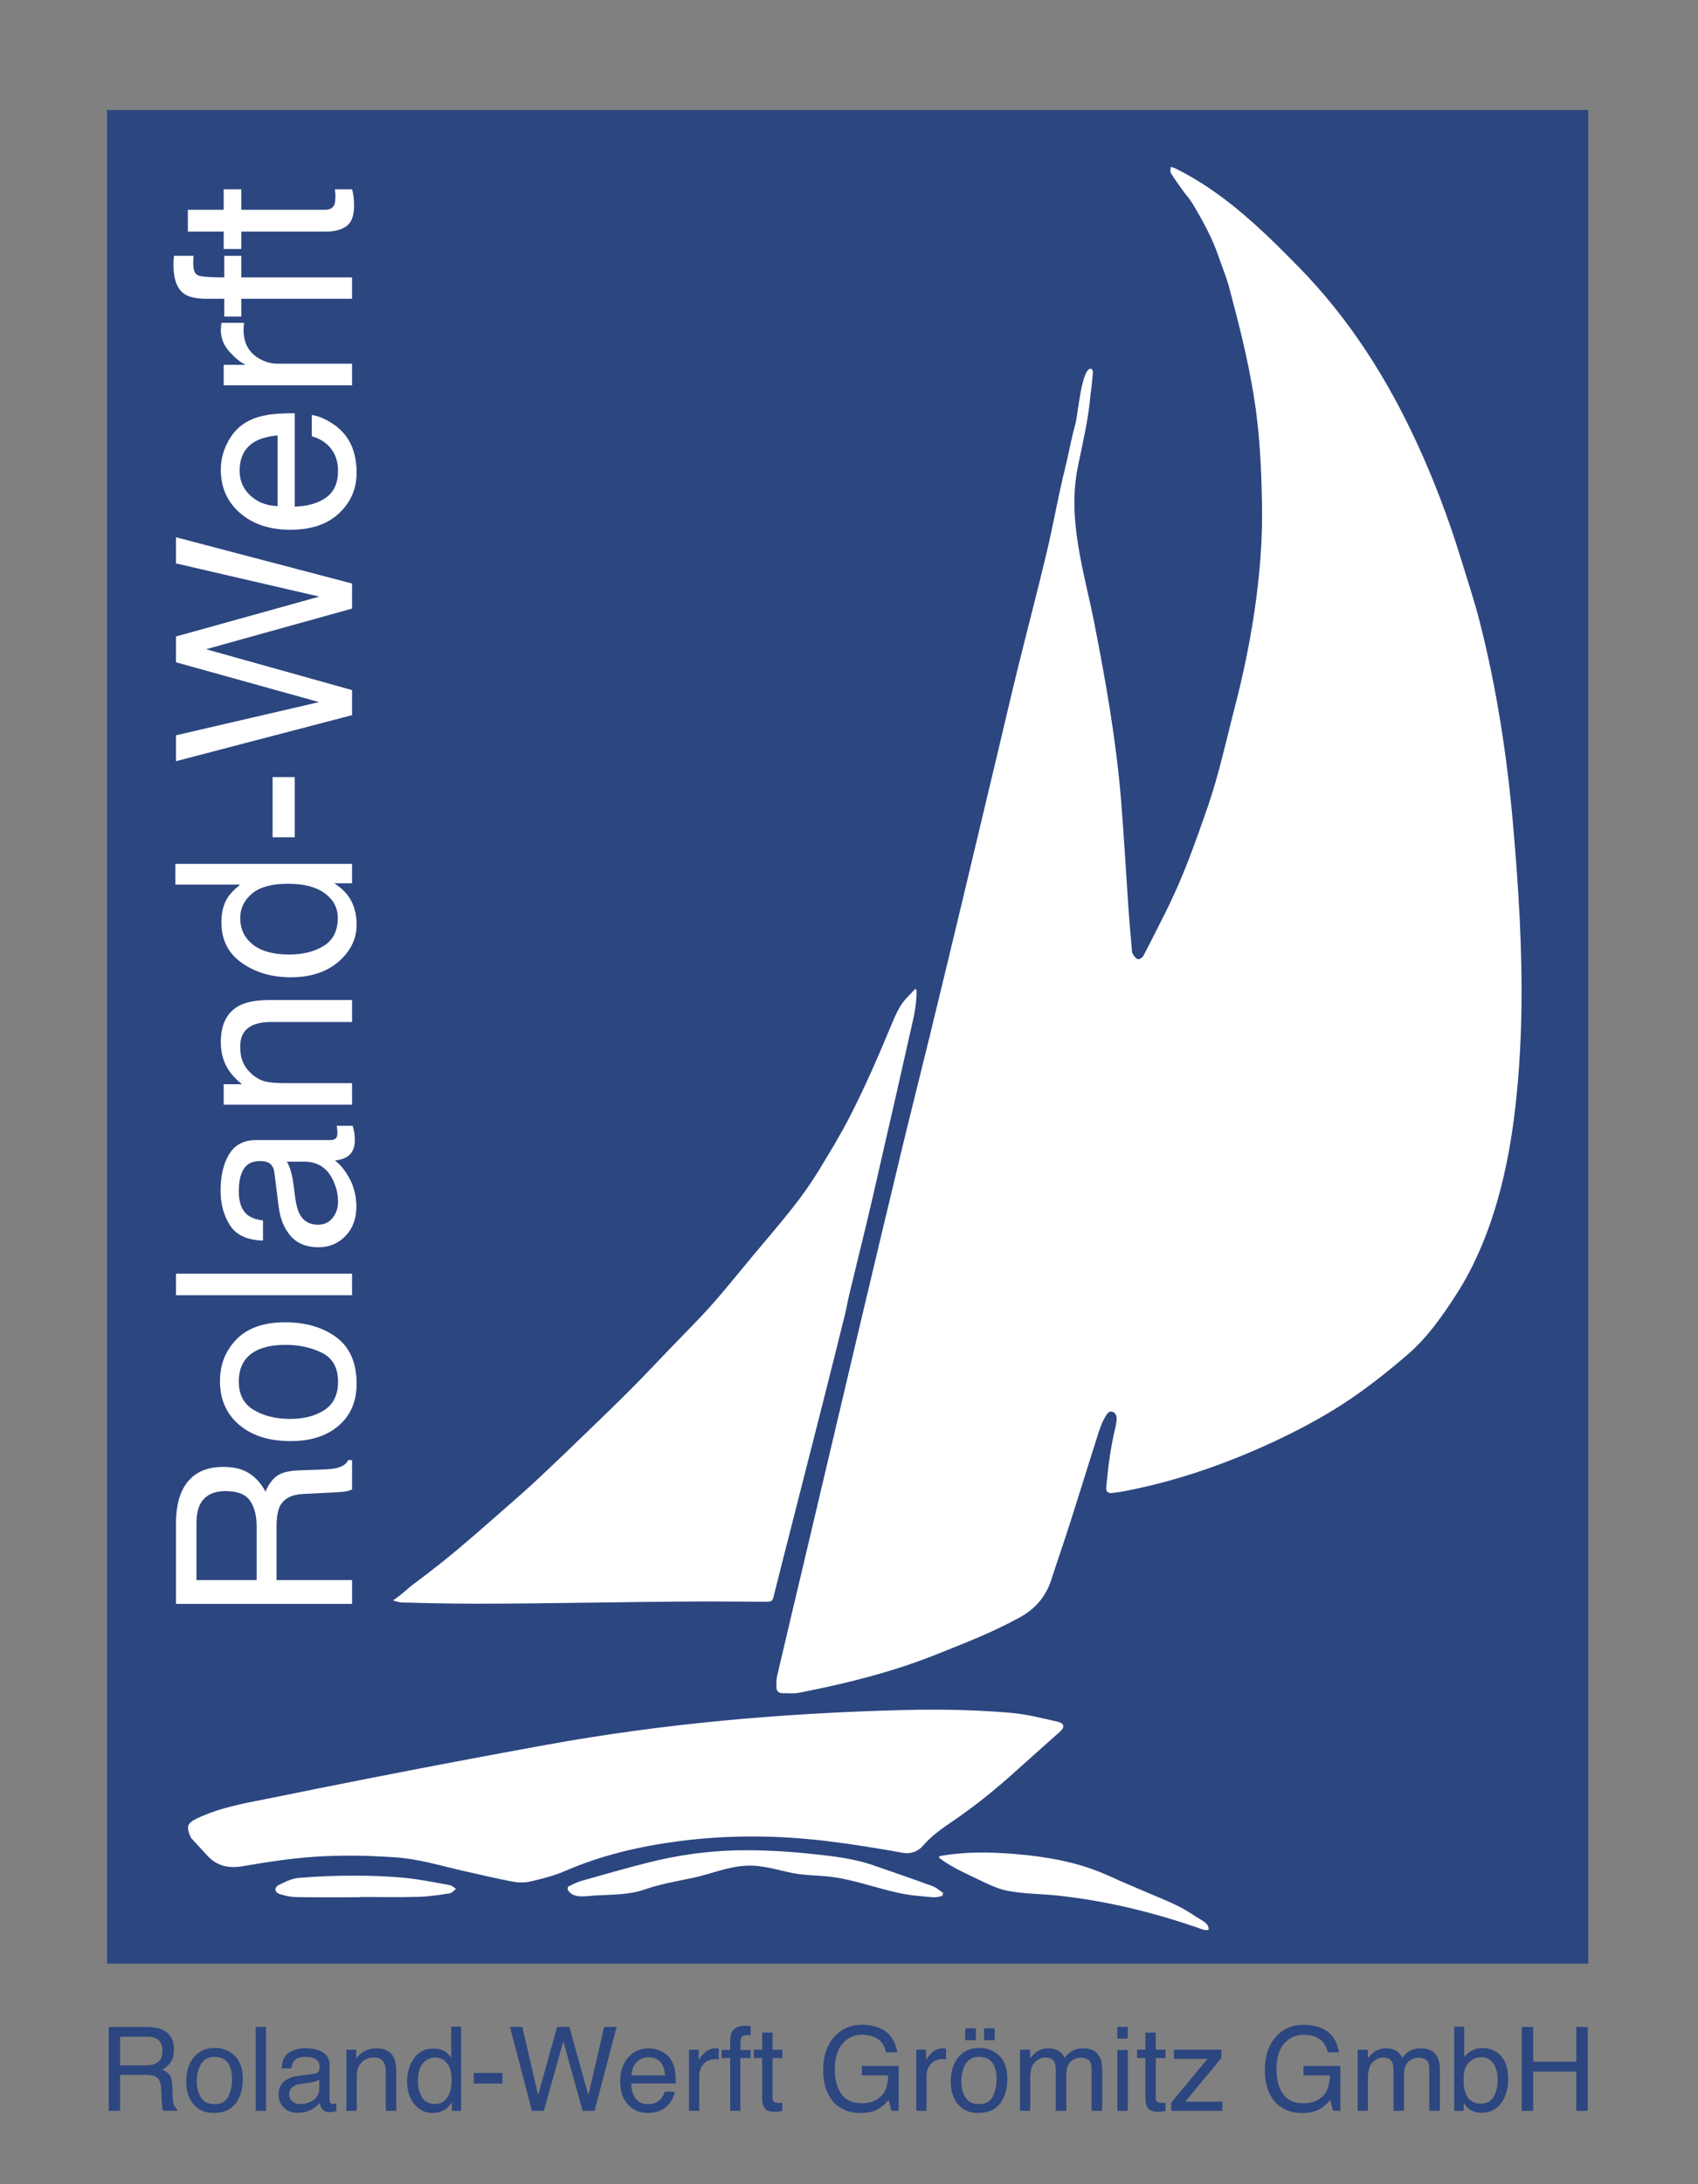 <?xml version="1.0" encoding="iso-8859-1"?>
<!-- Generator: Adobe Illustrator 25.4.1, SVG Export Plug-In . SVG Version: 6.00 Build 0)  -->
<svg version="1.1" id="Ebene_1" xmlns="http://www.w3.org/2000/svg" xmlns:xlink="http://www.w3.org/1999/xlink" x="0px" y="0px"
	 viewBox="0 0 595.276 765.591" enable-background="new 0 0 595.276 765.591" xml:space="preserve">
<rect x="0" y="0" width="595.276" height="765.591" fill="#808080" stroke="none"/>
<rect x="37.515" y="38.569" fill="#2C4680" width="519.274" height="649.72"/>
<g>
	<path fill="#FFFFFF" d="M533.363,354.45c-0.213,12.701-1.02,25.387-2.664,38.02c-2.734,21.017-8.546,43.243-20.132,61.201
		c-4.902,7.598-10.077,15.06-16.944,20.991c-6.5,5.614-13.253,11.014-20.36,15.821c-6.752,4.567-13.934,8.592-21.243,12.217
		c-7.906,3.922-16.048,7.456-24.323,10.524c-11.231,4.165-22.753,7.481-34.569,9.644c-1.005,0.184-2.028,0.273-3.037,0.436
		c-1.543,0.25-2.425-0.439-2.281-1.947c0.37-3.88,0.774-7.763,1.368-11.613c0.33-2.137,0.743-4.261,1.164-6.382
		c0.386-1.94,1.094-4.083,1.127-6.063c0.011-0.68-0.159-1.388-0.606-1.901c-0.447-0.513-1.203-0.784-1.838-0.54
		c-0.508,0.195-0.853,0.664-1.151,1.12c-1.657,2.538-2.483,5.331-3.392,8.187c-1.051,3.302-2.092,6.606-3.129,9.912
		c-2.075,6.612-4.137,13.227-6.243,19.83c-2.103,6.593-4.393,13.125-6.513,19.713c-1.899,5.901-5.512,10.209-10.977,13.234
		c-9.511,5.265-19.591,9.167-29.654,13.17c-15.449,6.145-31.478,10.128-47.739,13.292c-1.917,0.373-3.954,0.173-5.934,0.166
		c-1.267-0.004-2.081-0.698-2.092-1.994c-0.012-1.369-0.053-2.786,0.254-4.104c3.015-12.948,6.108-25.877,9.164-38.815
		c6.444-27.289,12.862-54.585,19.324-81.87c5.034-21.256,10.081-42.509,15.196-63.746c3.185-13.222,6.541-26.402,9.761-39.616
		c3.873-15.895,7.703-31.802,11.515-47.712c4.403-18.377,8.767-36.762,13.146-55.145c2.105-8.838,4.146-17.692,6.322-26.512
		c3.342-13.55,6.9-27.048,10.128-40.625c2.281-9.594,3.932-19.341,6.311-28.908c1.327-5.335,2.215-10.675,3.723-15.968
		c0.806-2.829,2.163-20.147,5.56-19.184c0.285,0.081,0.589,0.779,0.558,1.174c-0.183,2.318-0.462,4.629-0.713,6.942
		c-0.019,0.178-0.103,0.349-0.117,0.527c-0.691,8.946-2.756,17.165-4.506,25.892c-3.712,18.508,2.235,36.49,5.789,54.502
		c4.005,20.301,7.663,41.122,9.363,61.731c1.044,12.653,1.731,25.335,2.603,38.002c0.339,4.924,0.795,9.839,1.213,14.757
		c0.046,0.537,0.043,1.166,0.322,1.576c0.493,0.723,1.1,1.661,1.822,1.835c0.535,0.129,1.622-0.654,1.959-1.296
		c2.656-5.057,5.19-10.178,7.762-15.279c6.003-11.906,10.466-24.471,14.794-37.011c3.895-11.283,6.395-23.051,9.409-34.632
		c5.78-22.215,9.948-47.443,9.571-70.459c-0.217-13.242-0.761-25.747-2.902-38.864c-2.142-13.128-5.217-25.226-8.668-38.095
		c-0.976-3.639-2.461-7.139-3.681-10.714c-2.28-6.681-5.681-12.809-9.303-18.821c-0.832-1.381-1.989-2.563-2.934-3.882
		c-1.532-2.138-3.078-4.272-4.466-6.503c-0.33-0.531-0.061-1.435-0.068-2.167c0.574,0.183,1.183,0.295,1.716,0.559
		c16.833,8.358,30.107,21.227,43.047,34.41c17.771,18.104,31.177,39.217,41.74,62.21c5.89,12.822,10.866,25.984,15.024,39.458
		c2.378,7.705,4.927,15.372,6.909,23.18c5.85,23.047,9.467,46.62,11.553,70.292C532.325,310.473,533.732,332.484,533.363,354.45z"/>
	<path fill="#FFFFFF" d="M321.303,346.945c0,0.745,0.03,1.492-0.005,2.235c-0.241,5.235-1.69,10.351-2.831,15.488
		c-1.276,5.739-2.566,11.476-3.872,17.208c-2.882,12.654-5.829,25.308-8.693,37.951c-1.182,5.217-2.462,10.413-3.719,15.613
		c-1.466,6.065-2.975,12.12-4.425,18.189c-0.571,2.387-0.967,4.817-1.556,7.199c-2.529,10.212-5.079,20.419-7.662,30.618
		c-3.484,13.757-7.004,27.505-10.509,41.258c-2.318,9.095-4.662,18.183-6.922,27.292c-0.344,1.386-1.217,1.458-2.28,1.453
		c-7.104-0.037-14.208-0.124-21.312-0.109c-26.954,0.057-53.904,0.787-80.852,0.776c-5.025-0.002-10.051-0.055-15.075-0.159
		c-2.58-0.053-5.16-0.12-7.739-0.201c-1.201-0.037-2.478,0.039-3.668-0.123c-0.019-0.003-2.589-0.591-2.332-0.748
		c2.736-1.679,4.926-4.036,7.506-5.923c3.097-2.293,6.155-4.639,9.171-7.038c8.324-6.619,16.224-13.738,24.239-20.721
		c3.814-3.31,7.567-6.695,11.249-10.151c5.306-4.98,10.541-10.036,15.774-15.093c5.147-4.975,10.312-9.933,15.358-15.008
		c4.876-4.904,9.617-9.943,14.408-14.932c4.664-4.856,9.463-9.594,13.935-14.622c4.87-5.476,9.435-11.224,14.129-16.856
		c4.813-5.775,9.739-11.462,14.391-17.364c3.121-3.961,6.059-8.101,8.705-12.392c4.004-6.494,7.95-13.051,11.428-19.834
		c5.208-10.156,9.759-20.694,14.148-31.225c0.995-2.387,1.988-4.798,3.326-7.019c1.43-2.375,3.408-4.018,5.193-6.076
		C320.976,346.736,321.14,346.84,321.303,346.945z"/>
	<path fill="#FFFFFF" d="M329.399,599.263c8.448,0.058,16.876,0.401,25.246,1.14c5.42,0.489,10.776,1.867,16.108,3.081
		c2.349,0.535,2.601,1.922,0.939,3.41c-5.153,4.612-10.345,9.182-15.474,13.82c-7.105,6.425-14.521,12.421-22.464,17.816
		c-3.624,2.461-7.257,5.018-10.231,8.481c-1.482,1.726-3.986,2.969-7.013,2.427c-8.874-1.589-17.786-3.049-26.736-4.126
		c-17.213-2.07-34.458-2.199-51.686,0.038c-13.784,1.789-27.192,4.918-40.013,10.47c-3.884,1.682-8.082,2.723-12.221,3.691
		c-1.981,0.463-4.222,0.392-6.241,0.008c-5.778-1.099-11.508-2.455-17.247-3.758c-7.783-1.768-15.423-4.142-23.471-4.713
		c-11.885-0.843-23.752-0.944-35.593,0.395c-6.034,0.682-12.046,1.626-18.03,2.668c-4.843,0.843-9.086,0.122-12.53-3.629
		c-1.891-2.061-3.799-4.106-5.683-6.173c-0.195-0.214-0.297-0.522-0.413-0.799c-1.394-3.338-0.878-4.56,2.378-6.112
		c8.728-4.161,18.124-5.557,27.489-7.47c10.527-2.15,21.061-4.262,31.602-6.336c21.083-4.149,42.196-8.146,63.337-11.992
		c41.236-7.502,83.235-11.144,125.122-12.206C320.847,599.285,325.123,599.234,329.399,599.263z"/>
	<path fill="#FFFFFF" d="M259.167,648.555c8.026-0.099,16.059,0.305,24.042,1.13c7.63,0.789,15.58,1.585,22.867,4.099
		c6.919,2.387,13.838,4.776,20.713,7.285c1.386,0.506,2.591,1.531,3.825,2.395c0.097,0.068-0.164,1.044-0.39,1.104
		c-0.977,0.261-2.019,0.531-3.008,0.448c-3.528-0.298-7.082-0.534-10.551-1.192c-8.589-1.628-16.659-4.904-25.403-5.98
		c-4.402-0.541-8.873-0.436-13.239-1.284c-5.574-1.083-10.533-2.866-16.299-2.611c-6.553,0.291-12.378,2.888-18.757,4.251
		c-5.763,1.231-11.601,2.187-17.174,4.16c-5.253,1.859-11.777,1.717-17.347,2.046c-3.022,0.178-7.446,1.217-9.346-1.907
		c-0.182-0.3-0.058-1.163,0.166-1.273c1.507-0.739,3.032-1.509,4.637-1.965c7.68-2.179,15.357-4.379,23.092-6.348
		c9.895-2.52,20.083-3.995,30.291-4.318C257.914,648.576,258.541,648.563,259.167,648.555z"/>
	<path fill="#FFFFFF" d="M329.352,650.689c0.112-0.089,0.276-0.128,0.422-0.154c10.036-1.752,20.122-1.331,30.207-0.288
		c10.147,1.128,19.587,3.078,28.931,7.354c4.848,2.219,9.773,4.261,14.677,6.35c3.267,1.392,6.57,2.713,9.741,4.316
		c2.232,1.128,4.33,2.495,6.419,3.864c1.488,0.975,4.296,2.083,3.923,4.312c-1.407,0.333-2.727-0.389-4.029-0.836
		c-1.449-0.497-2.902-0.983-4.359-1.455c-2.915-0.945-5.846-1.839-8.793-2.678c-5.895-1.677-11.854-3.131-17.866-4.322
		c-0.119-0.024-0.238-0.047-0.357-0.07c-5.82-1.143-11.689-2.04-17.587-2.667c-5.789-0.615-11.666-0.544-17.395-1.652
		c-3.021-0.584-5.969-1.873-8.762-3.233c-5.002-2.438-10.466-4.719-14.947-8.065c-0.203-0.152-0.426-0.382-0.341-0.622
		C329.261,650.78,329.301,650.73,329.352,650.689z"/>
	<path fill="#FFFFFF" d="M126.214,665.012c-7.39,0-14.781,0.068-22.17-0.046c-1.949-0.03-3.956-0.416-5.815-1.016
		c-2.072-0.669-2.268-2.321-0.351-3.303c2.156-1.105,4.527-2.225,6.881-2.424c6.335-0.535,12.711-0.764,19.072-0.771
		c5.945-0.007,11.915,0.171,17.828,0.74c5.403,0.52,10.752,1.634,16.107,2.591c0.757,0.135,1.408,0.866,2.108,1.321
		c-0.74,0.537-1.427,1.431-2.23,1.551c-3.611,0.543-7.249,1.115-10.889,1.214c-6.842,0.186-13.694,0.054-20.541,0.054
		C126.214,664.952,126.214,664.982,126.214,665.012z"/>
</g>
<g>
	<path fill="#FFFFFF" d="M61.693,562.197v-28.06c0-4.621,0.687-8.431,2.059-11.43c2.633-5.693,7.494-8.541,14.582-8.541
		c3.698,0,6.723,0.764,9.076,2.29c2.354,1.527,4.244,3.663,5.673,6.408c0.981-2.409,2.269-4.223,3.866-5.441
		c1.597-1.219,4.188-1.897,7.774-2.038l8.278-0.294c2.354-0.085,4.104-0.28,5.253-0.589c1.961-0.504,3.222-1.4,3.782-2.689h1.387
		v10.253c-0.532,0.281-1.219,0.505-2.059,0.673s-2.465,0.309-4.875,0.42l-10.295,0.505c-4.034,0.19-6.737,1.646-8.11,4.368
		c-0.756,1.552-1.134,3.987-1.134,7.308v18.495h26.473v8.362H61.693z M89.973,535.036c0-3.813-0.784-6.831-2.353-9.051
		c-1.569-2.221-4.398-3.331-8.488-3.331c-4.398,0-7.396,1.553-8.993,4.658c-0.84,1.662-1.261,3.883-1.261,6.661v19.86h21.095
		V535.036z"/>
	<path fill="#FFFFFF" d="M82.909,469.455c3.862-3.978,9.544-5.967,17.044-5.967c7.25,0,13.24,1.753,17.97,5.258
		s7.095,8.943,7.095,16.314c0,6.148-2.092,11.03-6.276,14.646c-4.185,3.616-9.804,5.424-16.857,5.424
		c-7.557,0-13.575-1.905-18.053-5.716c-4.478-3.811-6.717-8.93-6.717-15.355C77.115,478.302,79.046,473.434,82.909,469.455z
		 M112.819,474.152c-3.791-1.842-8.01-2.764-12.654-2.764c-4.197,0-7.61,0.666-10.241,1.995c-4.141,2.105-6.212,5.734-6.212,10.886
		c0,4.571,1.763,7.896,5.289,9.973c3.526,2.077,7.779,3.116,12.759,3.116c4.785,0,8.772-1.039,11.961-3.116
		c3.19-2.077,4.785-5.374,4.785-9.89C118.505,479.394,116.61,475.995,112.819,474.152z"/>
	<path fill="#FFFFFF" d="M61.693,453.993v-7.563h61.729v7.563H61.693z"/>
	<path fill="#FFFFFF" d="M96.186,410.962c-0.223-1.736-0.951-2.899-2.181-3.487c-0.675-0.336-1.645-0.504-2.911-0.504
		c-2.587,0-4.464,0.916-5.631,2.747c-1.167,1.832-1.75,4.452-1.75,7.863c0,3.941,1.07,6.738,3.209,8.387
		c1.183,0.922,2.943,1.523,5.279,1.803v7.06c-5.562-0.14-9.433-1.938-11.609-5.394c-2.177-3.455-3.266-7.464-3.266-12.024
		c0-5.288,1.009-9.583,3.025-12.885c2.017-3.274,5.155-4.911,9.414-4.911h25.928c0.785,0,1.415-0.161,1.89-0.483
		c0.476-0.321,0.713-1.001,0.713-2.038c0-0.336-0.021-0.714-0.063-1.134c-0.042-0.421-0.104-0.868-0.188-1.345h5.588
		c0.336,1.176,0.546,2.073,0.63,2.688c0.084,0.617,0.126,1.457,0.126,2.521c0,2.605-0.924,4.496-2.772,5.673
		c-0.98,0.617-2.367,1.051-4.16,1.303c2.017,1.541,3.768,3.755,5.252,6.64c1.484,2.886,2.227,6.065,2.227,9.539
		c0,4.174-1.267,7.584-3.798,10.231s-5.7,3.972-9.506,3.972c-4.168,0-7.4-1.303-9.694-3.908s-3.708-6.023-4.24-10.253
		L96.186,410.962z M116.619,426.888c1.258-1.597,1.886-3.487,1.886-5.672c0-2.661-0.615-5.238-1.846-7.731
		c-2.042-4.202-5.384-6.304-10.027-6.304h-6.083c0.59,0.924,1.082,2.111,1.475,3.565c0.394,1.453,0.674,2.879,0.842,4.277
		l0.588,4.571c0.364,2.739,0.937,4.799,1.719,6.18c1.314,2.34,3.411,3.509,6.289,3.509
		C113.642,429.284,115.361,428.485,116.619,426.888z"/>
	<path fill="#FFFFFF" d="M78.417,387.221v-7.186h6.387c-2.633-2.129-4.524-4.384-5.673-6.766c-1.148-2.381-1.723-5.028-1.723-7.942
		c0-6.387,2.227-10.701,6.682-12.942c2.437-1.232,5.925-1.849,10.463-1.849h28.869v7.689H95.058c-2.745,0-4.958,0.407-6.639,1.219
		c-2.801,1.345-4.202,3.782-4.202,7.312c0,1.793,0.183,3.264,0.546,4.413c0.616,2.073,1.849,3.894,3.698,5.463
		c1.485,1.261,3.019,2.08,4.601,2.458c1.583,0.378,3.845,0.567,6.787,0.567h23.574v7.563H78.417z"/>
	<path fill="#FFFFFF" d="M79.804,314.633c0.84-1.339,2.311-2.86,4.412-4.562H61.483v-7.27h61.939v6.807h-6.261
		c2.773,1.758,4.777,3.838,6.009,6.238c1.232,2.4,1.849,5.149,1.849,8.247c0,4.995-2.107,9.321-6.324,12.977
		c-4.216,3.656-9.826,5.484-16.829,5.484c-6.556,0-12.235-1.667-17.04-5.002c-4.804-3.335-7.207-8.1-7.207-14.295
		C77.619,319.823,78.348,316.949,79.804,314.633z M113.547,331.516c3.25-2.035,4.875-5.296,4.875-9.784
		c0-3.483-1.505-6.347-4.517-8.591c-3.011-2.243-7.333-3.365-12.964-3.365c-5.687,0-9.896,1.157-12.627,3.47
		c-2.731,2.314-4.097,5.17-4.097,8.571c0,3.791,1.457,6.864,4.37,9.219c2.914,2.355,7.2,3.532,12.858,3.532
		C106.264,334.568,110.297,333.552,113.547,331.516z"/>
	<path fill="#FFFFFF" d="M95.562,293.472v-21.095h7.774v21.095H95.562z"/>
	<path fill="#FFFFFF" d="M61.693,257.732l50.151-11.636l-50.151-13.954v-9.039l50.246-13.984l-50.246-11.638v-9.167l61.729,16.22
		v8.782L72.24,227.562l51.182,14.329v8.782L61.693,266.81V257.732z"/>
	<path fill="#FFFFFF" d="M79.657,155.327c1.499-2.979,3.439-5.248,5.82-6.807c2.269-1.504,4.916-2.506,7.942-3.007
		c2.073-0.445,5.378-0.668,9.917-0.668v32.734c4.579-0.139,8.252-1.209,11.019-3.21c2.767-2.001,4.15-5.101,4.15-9.297
		c0-3.919-1.309-7.046-3.926-9.381c-1.519-1.307-3.278-2.232-5.277-2.777v-7.438c1.653,0.196,3.495,0.848,5.526,1.954
		c2.031,1.107,3.691,2.341,4.979,3.703c2.242,2.28,3.753,5.102,4.538,8.466c0.448,1.808,0.672,3.851,0.672,6.13
		c0,5.568-2.038,10.287-6.114,14.157c-4.076,3.87-9.784,5.804-17.124,5.804c-7.228,0-13.096-1.949-17.607-5.847
		c-4.51-3.897-6.766-8.992-6.766-15.285C77.409,161.382,78.159,158.306,79.657,155.327z M97.327,152.618
		c-3.277,0.306-5.896,1.015-7.858,2.125c-3.641,2.056-5.463,5.486-5.463,10.292c0,3.444,1.254,6.333,3.761,8.667
		c2.507,2.333,5.694,3.57,9.56,3.708V152.618z"/>
	<path fill="#FFFFFF" d="M78.417,135.053v-7.186h7.774c-1.513-0.588-3.354-2.031-5.526-4.328c-2.171-2.297-3.257-4.944-3.257-7.942
		c0-0.14,0.015-0.378,0.042-0.714c0.028-0.336,0.084-0.91,0.168-1.723h7.984c-0.084,0.448-0.14,0.861-0.168,1.24
		c-0.028,0.378-0.042,0.792-0.042,1.24c0,3.81,1.226,6.738,3.677,8.782c2.452,2.045,5.273,3.067,8.467,3.067h25.885v7.564H78.417z"
		/>
	<path fill="#FFFFFF" d="M64.676,103.075c-2.577-1.765-3.866-5.168-3.866-10.211c0-0.476,0.014-0.967,0.042-1.471
		c0.028-0.504,0.07-1.078,0.126-1.723h6.892c-0.056,0.793-0.091,1.367-0.105,1.721c-0.014,0.354-0.021,0.688-0.021,0.999
		c0,2.323,0.595,3.711,1.786,4.165c1.191,0.453,4.223,0.68,9.098,0.68V89.67h5.967v7.564h38.828v7.48H84.594v6.261h-5.967v-6.261
		h-7.06C68.431,104.602,66.133,104.056,64.676,103.075z"/>
	<path fill="#FFFFFF" d="M65.853,81.182v-7.648h12.564v-7.186h6.177v7.186h29.373c1.569,0,2.62-0.532,3.151-1.597
		c0.309-0.588,0.462-1.568,0.462-2.941c0-0.364-0.009-0.756-0.028-1.177c-0.018-0.42-0.065-0.91-0.14-1.471h6.009
		c0.252,0.869,0.434,1.772,0.546,2.71c0.111,0.939,0.168,1.954,0.168,3.046c0,3.53-0.903,5.925-2.71,7.186
		c-1.807,1.261-4.153,1.891-7.039,1.891H84.594v6.093h-6.177v-6.093H65.853z"/>
</g>
<g>
	<path fill="#2C4680" d="M38.117,710.476H51.48c2.201,0,4.015,0.327,5.443,0.98c2.711,1.254,4.068,3.569,4.068,6.944
		c0,1.761-0.364,3.202-1.091,4.322c-0.728,1.121-1.745,2.021-3.052,2.702c1.147,0.467,2.011,1.08,2.591,1.841
		c0.581,0.761,0.904,1.994,0.971,3.702l0.14,3.942c0.04,1.12,0.133,1.954,0.28,2.501c0.24,0.935,0.667,1.535,1.281,1.802v0.66
		h-4.883c-0.134-0.253-0.24-0.58-0.32-0.98s-0.147-1.174-0.2-2.321l-0.24-4.903c-0.091-1.921-0.784-3.208-2.08-3.862
		c-0.739-0.36-1.899-0.54-3.48-0.54H42.1v12.607h-3.982V710.476z M51.052,723.944c1.816,0,3.253-0.373,4.311-1.12
		s1.586-2.095,1.586-4.043c0-2.095-0.74-3.522-2.219-4.282c-0.792-0.4-1.849-0.601-3.172-0.601H42.1v10.046H51.052z"/>
	<path fill="#2C4680" d="M82.284,720.579c1.894,1.84,2.842,4.545,2.842,8.117c0,3.453-0.835,6.306-2.504,8.559
		c-1.669,2.252-4.259,3.379-7.77,3.379c-2.928,0-5.252-0.996-6.975-2.989c-1.722-1.993-2.583-4.669-2.583-8.028
		c0-3.599,0.907-6.465,2.722-8.598c1.815-2.132,4.253-3.199,7.313-3.199C78.071,717.82,80.389,718.74,82.284,720.579z
		 M80.047,734.824c0.877-1.806,1.316-3.814,1.316-6.026c0-1.999-0.317-3.624-0.95-4.877c-1.002-1.972-2.73-2.958-5.184-2.958
		c-2.177,0-3.76,0.839-4.749,2.519c-0.99,1.679-1.484,3.704-1.484,6.076c0,2.278,0.495,4.178,1.484,5.696
		c0.989,1.52,2.559,2.278,4.709,2.278C77.551,737.532,79.169,736.629,80.047,734.824z"/>
	<path fill="#2C4680" d="M89.648,710.476h3.602v29.397h-3.602V710.476z"/>
	<path fill="#2C4680" d="M110.141,726.903c0.827-0.106,1.381-0.453,1.661-1.039c0.16-0.321,0.24-0.783,0.24-1.386
		c0-1.232-0.437-2.126-1.309-2.683c-0.872-0.556-2.12-0.833-3.744-0.833c-1.877,0-3.209,0.51-3.995,1.528
		c-0.439,0.563-0.726,1.401-0.859,2.514h-3.362c0.066-2.648,0.923-4.492,2.568-5.528c1.646-1.037,3.555-1.556,5.727-1.556
		c2.519,0,4.564,0.48,6.137,1.44c1.559,0.961,2.338,2.455,2.338,4.483v12.348c0,0.374,0.077,0.674,0.23,0.9s0.477,0.34,0.971,0.34
		c0.16,0,0.34-0.01,0.541-0.03c0.2-0.02,0.413-0.05,0.64-0.09v2.661c-0.56,0.16-0.987,0.261-1.281,0.301s-0.694,0.06-1.201,0.06
		c-1.241,0-2.141-0.44-2.702-1.32c-0.293-0.467-0.5-1.127-0.62-1.98c-0.734,0.96-1.788,1.794-3.162,2.501s-2.889,1.061-4.542,1.061
		c-1.988,0-3.612-0.604-4.873-1.81c-1.261-1.205-1.891-2.714-1.891-4.526c0-1.985,0.62-3.524,1.861-4.617s2.869-1.766,4.883-2.019
		L110.141,726.903z M102.556,736.633c0.76,0.6,1.661,0.898,2.702,0.898c1.267,0,2.495-0.293,3.682-0.879
		c2.001-0.972,3.002-2.563,3.002-4.775v-2.896c-0.44,0.281-1.005,0.515-1.698,0.702s-1.372,0.321-2.037,0.401l-2.177,0.279
		c-1.305,0.174-2.286,0.446-2.944,0.819c-1.114,0.626-1.671,1.624-1.671,2.995C101.416,735.216,101.796,736.035,102.556,736.633z"/>
	<path fill="#2C4680" d="M121.447,718.441h3.422v3.042c1.014-1.254,2.088-2.155,3.222-2.702c1.134-0.547,2.395-0.82,3.782-0.82
		c3.042,0,5.096,1.061,6.164,3.182c0.587,1.161,0.881,2.822,0.881,4.983v13.748h-3.663v-13.508c0-1.308-0.193-2.361-0.58-3.162
		c-0.641-1.334-1.801-2.001-3.482-2.001c-0.854,0-1.554,0.087-2.101,0.26c-0.987,0.294-1.854,0.881-2.602,1.761
		c-0.6,0.708-0.991,1.438-1.171,2.191c-0.18,0.754-0.27,1.831-0.27,3.232v11.227h-3.602V718.441z"/>
	<path fill="#2C4680" d="M156.017,719.101c0.638,0.4,1.362,1.101,2.173,2.102v-10.827h3.462v29.498h-3.242v-2.981
		c-0.837,1.32-1.828,2.274-2.971,2.861s-2.452,0.881-3.927,0.881c-2.379,0-4.439-1.004-6.18-3.012
		c-1.741-2.008-2.612-4.68-2.612-8.016c0-3.121,0.794-5.826,2.382-8.114c1.588-2.288,3.857-3.433,6.808-3.433
		C153.545,718.06,154.914,718.408,156.017,719.101z M147.976,735.17c0.969,1.548,2.522,2.321,4.659,2.321
		c1.659,0,3.023-0.717,4.092-2.151c1.068-1.434,1.603-3.491,1.603-6.173c0-2.709-0.551-4.713-1.652-6.014
		c-1.102-1.301-2.462-1.951-4.082-1.951c-1.805,0-3.269,0.693-4.391,2.081c-1.122,1.388-1.682,3.429-1.682,6.124
		C146.522,731.702,147.007,733.623,147.976,735.17z"/>
	<path fill="#2C4680" d="M166.094,726.606h10.046v3.702h-10.046V726.606z"/>
	<path fill="#2C4680" d="M183.115,710.476l5.542,23.884l6.645-23.884h4.305l6.66,23.929l5.542-23.929h4.366l-7.725,29.397h-4.183
		l-6.784-24.375l-6.824,24.375h-4.183l-7.685-29.397H183.115z"/>
	<path fill="#2C4680" d="M231.884,719.031c1.418,0.714,2.499,1.638,3.242,2.771c0.716,1.081,1.193,2.342,1.432,3.782
		c0.212,0.988,0.318,2.562,0.318,4.724h-15.589c0.066,2.181,0.576,3.93,1.529,5.247c0.953,1.318,2.429,1.977,4.428,1.977
		c1.867,0,3.356-0.623,4.468-1.869c0.622-0.724,1.063-1.562,1.323-2.513h3.542c-0.093,0.787-0.404,1.664-0.931,2.631
		c-0.527,0.968-1.115,1.758-1.763,2.372c-1.086,1.067-2.43,1.787-4.032,2.161c-0.861,0.213-1.834,0.32-2.92,0.32
		c-2.651,0-4.899-0.971-6.742-2.912c-1.843-1.941-2.764-4.659-2.764-8.155c0-3.441,0.928-6.236,2.785-8.385
		c1.856-2.147,4.282-3.222,7.279-3.222C229,717.96,230.465,718.318,231.884,719.031z M233.174,727.446
		c-0.146-1.561-0.483-2.808-1.012-3.742c-0.979-1.734-2.613-2.602-4.901-2.602c-1.641,0-3.016,0.598-4.127,1.791
		c-1.111,1.194-1.7,2.712-1.766,4.553H233.174z"/>
	<path fill="#2C4680" d="M241.54,718.441h3.422v3.702c0.28-0.721,0.967-1.598,2.062-2.632c1.094-1.033,2.354-1.551,3.782-1.551
		c0.066,0,0.18,0.007,0.34,0.02c0.16,0.014,0.433,0.04,0.82,0.08v3.803c-0.214-0.04-0.41-0.066-0.59-0.08
		c-0.18-0.013-0.377-0.021-0.59-0.021c-1.814,0-3.209,0.584-4.183,1.752c-0.974,1.167-1.461,2.511-1.461,4.032v12.327h-3.602
		V718.441z"/>
	<path fill="#2C4680" d="M256.769,711.897c0.84-1.228,2.461-1.842,4.863-1.842c0.227,0,0.46,0.008,0.7,0.021
		c0.24,0.014,0.514,0.033,0.821,0.06v3.282c-0.378-0.026-0.651-0.043-0.82-0.05s-0.327-0.01-0.476-0.01
		c-1.106,0-1.768,0.283-1.983,0.851c-0.216,0.566-0.323,2.011-0.323,4.332h3.602v2.842h-3.602v18.491h-3.562v-18.491h-2.981v-2.842
		h2.981v-3.362C256.041,713.685,256.301,712.59,256.769,711.897z"/>
	<path fill="#2C4680" d="M267.194,712.457h3.643v5.983h3.422v2.941h-3.422v13.988c0,0.747,0.253,1.248,0.76,1.501
		c0.28,0.147,0.747,0.221,1.401,0.221c0.173,0,0.36-0.005,0.561-0.014c0.2-0.009,0.433-0.031,0.7-0.066v2.861
		c-0.414,0.12-0.844,0.207-1.291,0.26c-0.447,0.054-0.93,0.08-1.451,0.08c-1.681,0-2.822-0.43-3.422-1.29
		c-0.601-0.861-0.901-1.979-0.901-3.353v-14.188h-2.901v-2.941h2.901V712.457z"/>
	<path fill="#2C4680" d="M309.297,711.316c2.88,1.535,4.642,4.223,5.286,8.065h-3.942c-0.47-2.148-1.443-3.712-2.92-4.693
		c-1.477-0.98-3.338-1.471-5.585-1.471c-2.665,0-4.91,1.021-6.732,3.062c-1.823,2.041-2.734,5.083-2.734,9.125
		c0,3.495,0.752,6.341,2.255,8.535s3.956,3.292,7.355,3.292c2.602,0,4.755-0.771,6.462-2.312c1.706-1.541,2.579-4.032,2.619-7.475
		h-9.205v-3.302h12.907v15.729h-2.562l-0.961-3.782c-1.325,1.48-2.5,2.509-3.523,3.082c-1.72,0.987-3.904,1.48-6.556,1.48
		c-3.425,0-6.372-1.127-8.839-3.382c-2.69-2.828-4.036-6.711-4.036-11.647c0-4.923,1.315-8.838,3.945-11.747
		c2.499-2.774,5.733-4.162,9.704-4.162C304.958,709.715,307.312,710.249,309.297,711.316z"/>
	<path fill="#2C4680" d="M321.227,718.441h3.423v3.702c0.28-0.721,0.967-1.598,2.061-2.632c1.094-1.033,2.354-1.551,3.782-1.551
		c0.067,0,0.181,0.007,0.341,0.02c0.16,0.014,0.434,0.04,0.82,0.08v3.803c-0.214-0.04-0.41-0.066-0.591-0.08
		c-0.18-0.013-0.377-0.021-0.59-0.021c-1.814,0-3.209,0.584-4.183,1.752c-0.974,1.167-1.461,2.511-1.461,4.032v12.327h-3.603
		V718.441z"/>
	<path fill="#2C4680" d="M350.305,720.579c1.895,1.84,2.842,4.545,2.842,8.117c0,3.453-0.835,6.306-2.504,8.559
		c-1.669,2.252-4.26,3.379-7.77,3.379c-2.929,0-5.253-0.996-6.976-2.989c-1.722-1.993-2.583-4.669-2.583-8.028
		c0-3.599,0.907-6.465,2.723-8.598c1.814-2.132,4.252-3.199,7.312-3.199C346.092,717.82,348.41,718.74,350.305,720.579z
		 M348.068,734.824c0.877-1.806,1.315-3.814,1.315-6.026c0-1.999-0.316-3.624-0.949-4.877c-1.003-1.972-2.731-2.958-5.185-2.958
		c-2.177,0-3.76,0.839-4.749,2.519c-0.989,1.679-1.484,3.704-1.484,6.076c0,2.278,0.495,4.178,1.484,5.696
		c0.989,1.52,2.559,2.278,4.709,2.278C345.571,737.532,347.19,736.629,348.068,734.824z M338.378,710.956h3.742v4.162h-3.742
		V710.956z M344.981,710.956h3.742v4.162h-3.742V710.956z"/>
	<path fill="#2C4680" d="M357.569,718.441h3.562v3.042c0.854-1.054,1.627-1.821,2.321-2.302c1.187-0.813,2.534-1.221,4.042-1.221
		c1.708,0,3.082,0.42,4.123,1.261c0.587,0.48,1.12,1.188,1.601,2.121c0.801-1.147,1.741-1.998,2.821-2.552
		c1.081-0.553,2.295-0.83,3.643-0.83c2.882,0,4.843,1.041,5.884,3.122c0.56,1.12,0.84,2.628,0.84,4.522v14.269h-3.742v-14.889
		c0-1.428-0.356-2.408-1.07-2.942c-0.714-0.533-1.584-0.8-2.611-0.8c-1.414,0-2.632,0.474-3.652,1.421s-1.531,2.528-1.531,4.742
		v12.468h-3.662v-13.988c0-1.454-0.174-2.515-0.521-3.182c-0.547-1.001-1.567-1.501-3.062-1.501c-1.36,0-2.599,0.527-3.712,1.581
		c-1.114,1.054-1.671,2.961-1.671,5.723v11.367h-3.603V718.441z"/>
	<path fill="#2C4680" d="M391.709,710.476h3.662v4.082h-3.662V710.476z M391.709,718.54h3.662v21.333h-3.662V718.54z"/>
	<path fill="#2C4680" d="M401.535,712.457h3.642v5.983h3.422v2.941h-3.422v13.988c0,0.747,0.254,1.248,0.761,1.501
		c0.28,0.147,0.747,0.221,1.4,0.221c0.174,0,0.36-0.005,0.561-0.014s0.434-0.031,0.7-0.066v2.861c-0.413,0.12-0.844,0.207-1.29,0.26
		c-0.447,0.054-0.931,0.08-1.451,0.08c-1.681,0-2.821-0.43-3.422-1.29c-0.601-0.861-0.9-1.979-0.9-3.353v-14.188h-2.902v-2.941
		h2.902V712.457z"/>
	<path fill="#2C4680" d="M410.602,737.032l12.727-15.369h-11.786v-3.222h16.63v2.941l-12.646,15.27h13.025v3.222h-17.95V737.032z"/>
	<path fill="#2C4680" d="M464.13,711.316c2.88,1.535,4.642,4.223,5.286,8.065h-3.942c-0.47-2.148-1.443-3.712-2.92-4.693
		c-1.477-0.98-3.338-1.471-5.585-1.471c-2.665,0-4.909,1.021-6.731,3.062c-1.823,2.041-2.734,5.083-2.734,9.125
		c0,3.495,0.752,6.341,2.256,8.535c1.503,2.194,3.955,3.292,7.354,3.292c2.602,0,4.755-0.771,6.462-2.312
		c1.706-1.541,2.579-4.032,2.619-7.475h-9.205v-3.302h12.907v15.729h-2.562l-0.961-3.782c-1.325,1.48-2.5,2.509-3.523,3.082
		c-1.72,0.987-3.904,1.48-6.556,1.48c-3.425,0-6.372-1.127-8.839-3.382c-2.69-2.828-4.035-6.711-4.035-11.647
		c0-4.923,1.314-8.838,3.944-11.747c2.498-2.774,5.733-4.162,9.704-4.162C459.791,709.715,462.145,710.249,464.13,711.316z"/>
	<path fill="#2C4680" d="M475.96,718.441h3.562v3.042c0.854-1.054,1.627-1.821,2.321-2.302c1.187-0.813,2.534-1.221,4.042-1.221
		c1.708,0,3.082,0.42,4.123,1.261c0.587,0.48,1.12,1.188,1.601,2.121c0.801-1.147,1.741-1.998,2.821-2.552
		c1.081-0.553,2.295-0.83,3.643-0.83c2.882,0,4.843,1.041,5.884,3.122c0.56,1.12,0.84,2.628,0.84,4.522v14.269h-3.742v-14.889
		c0-1.428-0.356-2.408-1.07-2.942c-0.714-0.533-1.584-0.8-2.611-0.8c-1.414,0-2.632,0.474-3.652,1.421s-1.531,2.528-1.531,4.742
		v12.468h-3.662v-13.988c0-1.454-0.174-2.515-0.521-3.182c-0.547-1.001-1.567-1.501-3.062-1.501c-1.36,0-2.599,0.527-3.712,1.581
		c-1.114,1.054-1.671,2.961-1.671,5.723v11.367h-3.603V718.441z"/>
	<path fill="#2C4680" d="M509.801,710.375h3.502v10.667c0.79-1.027,1.734-1.812,2.832-2.352c1.099-0.54,2.291-0.811,3.576-0.811
		c2.679,0,4.853,0.917,6.52,2.752c1.667,1.834,2.501,4.539,2.501,8.114c0,3.39-0.823,6.204-2.471,8.445s-3.931,3.362-6.851,3.362
		c-1.634,0-3.014-0.394-4.139-1.181c-0.67-0.467-1.386-1.214-2.149-2.241v2.741h-3.321V710.375z M523.573,735.05
		c0.971-1.547,1.456-3.588,1.456-6.123c0-2.255-0.485-4.123-1.456-5.604c-0.97-1.481-2.399-2.222-4.286-2.222
		c-1.647,0-3.089,0.607-4.327,1.821s-1.857,3.216-1.857,6.004c0,2.015,0.254,3.648,0.763,4.902c0.95,2.361,2.724,3.542,5.321,3.542
		C521.141,737.371,522.604,736.598,523.573,735.05z"/>
	<path fill="#2C4680" d="M533.475,710.476h4.022v12.147h15.109v-12.147h4.022v29.397h-4.022v-13.748h-15.109v13.748h-4.022V710.476z
		"/>
</g>
</svg>
